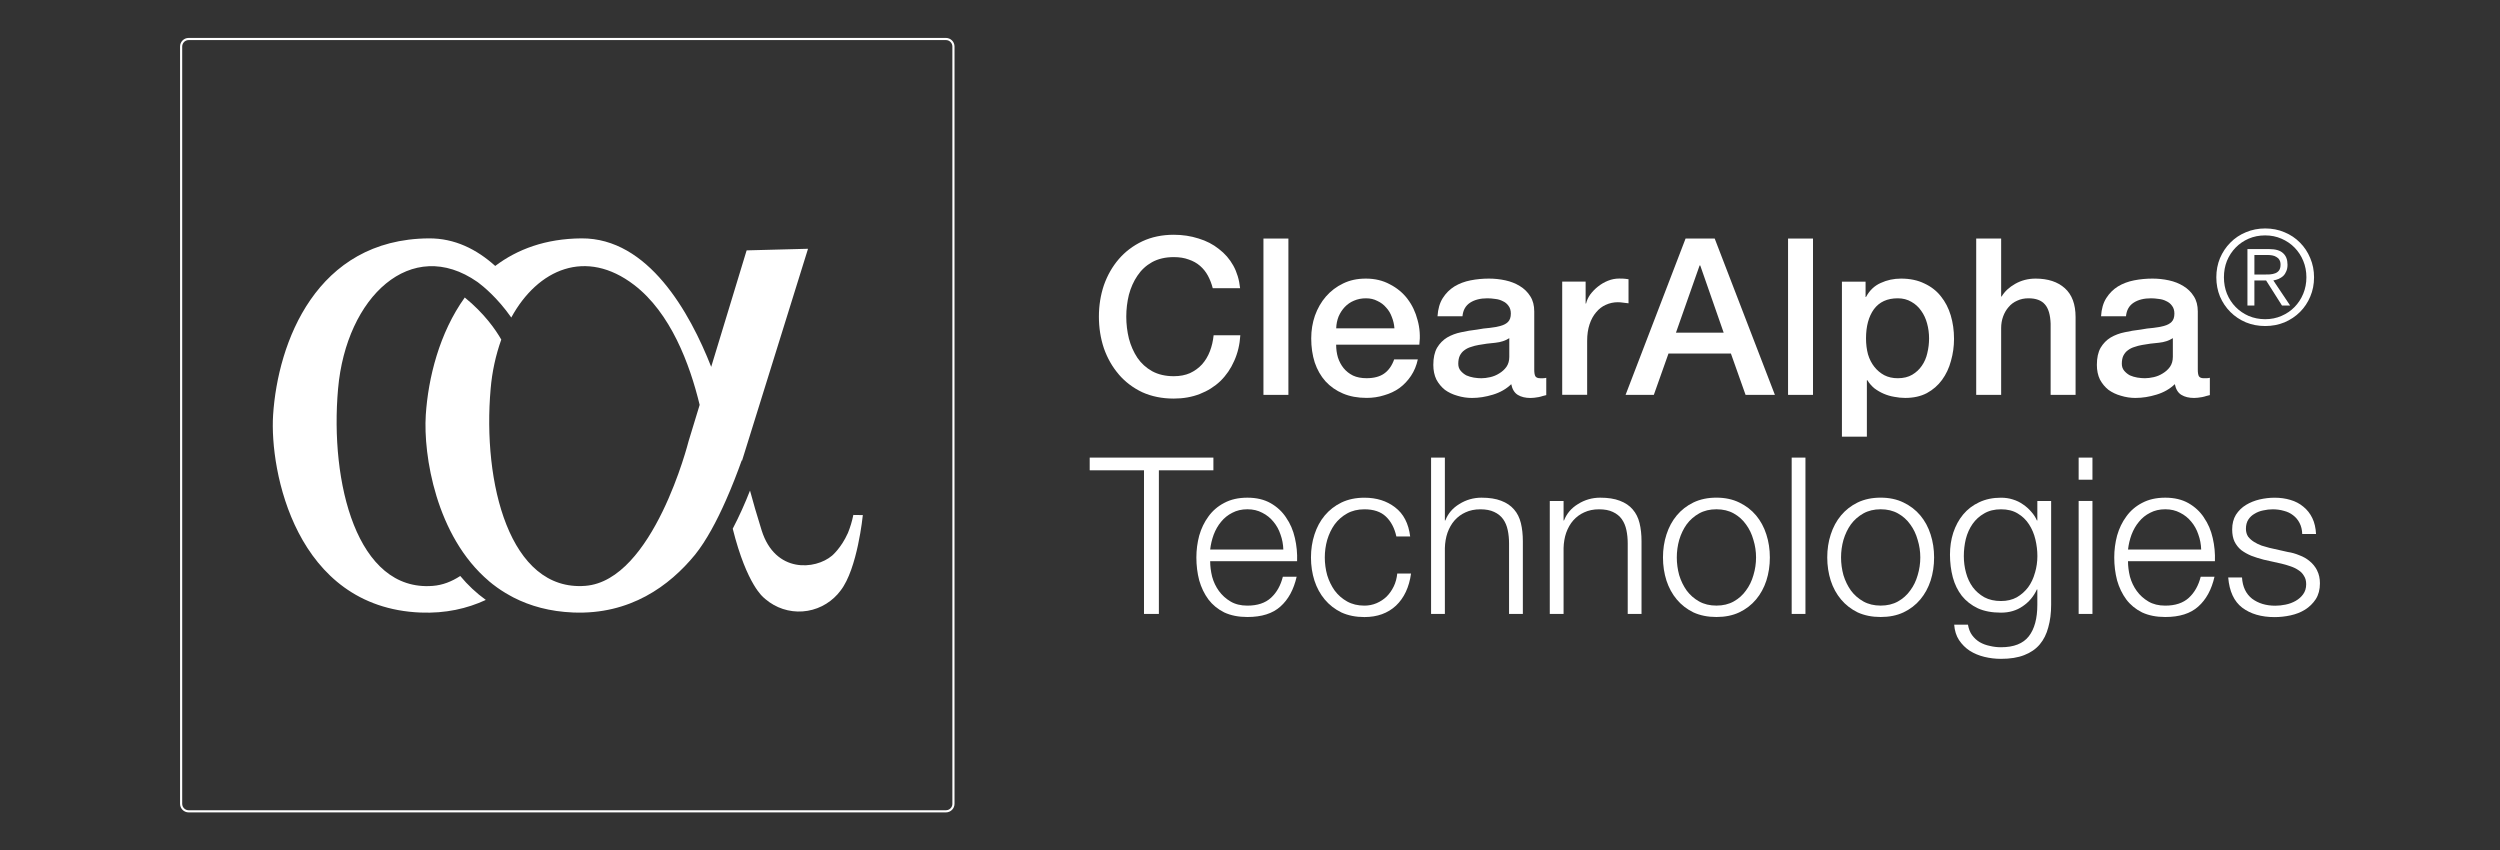 <?xml version="1.0" encoding="UTF-8"?> <svg xmlns="http://www.w3.org/2000/svg" id="Layer_1" data-name="Layer 1" viewBox="0 0 1000 340.13"><rect x="0" y="0" width="1000" height="340.13" fill="#333333" stroke="none"/><defs><style> .cls-1 { fill: #fff; } </style></defs><path class="cls-1" d="M378.37,15.17H75.46c-1.9,0-3.44,1.54-3.44,3.44v302.91c0,1.9,1.54,3.44,3.44,3.44h302.91c1.9,0,3.44-1.54,3.44-3.44V18.61c0-1.9-1.54-3.44-3.44-3.44ZM380.96,321.52c0,1.42-1.16,2.58-2.58,2.58H75.46c-1.42,0-2.58-1.16-2.58-2.58V18.61c0-1.42,1.16-2.58,2.58-2.58h302.91c1.42,0,2.58,1.16,2.58,2.58v302.91Z"></path><path class="cls-1" d="M339.13,213.27c-2.67,5.96-6.31,8.99-6.31,8.99-6.69,5.68-22.73,7.14-28.16-10.1-1.94-6.17-3.48-11.55-4.66-15.93-2.03,5.21-4.33,10.3-6.91,15.25,5.69,22.77,12.48,27.64,12.48,27.64l.62.55c4.14,3.52,9.47,5.28,14.87,4.89,5.4-.38,10.44-2.88,14.04-6.95l1.1-1.35c6.81-8.65,8.93-30.23,8.93-30.23l-3.8-.05c-.5,2.5-1.24,4.94-2.2,7.3Z"></path><path class="cls-1" d="M296.8,184.33l1.2-3.85,25.21-80.97-24.56.64-14.17,46.59c-8.54-21.75-25.17-51.57-51.89-51.39-14.34.1-25.66,4.35-34.5,11.03-7.42-6.69-16.23-11.1-26.55-11.03-45.11.31-60.43,41.72-62.3,70.68-1.42,22.19,8.94,76.95,58.95,78.99,10.04.41,18.71-1.6,26.14-5.05-3.8-2.74-7.23-5.96-10.23-9.58-3.4,2.23-7.08,3.68-11.04,3.97-30.32,2.33-41.17-41.27-37.83-78.88,3.27-36.85,29.32-61.15,55.74-42.7.16.11.32.24.48.36,1.69,1.27,7.48,5.89,13.04,13.84v.06c10.68-19.54,29.94-27.78,49.15-13.08,14.62,11.19,22.27,31.63,26.22,47.99l-4.45,14.61s-14.02,55.68-41.3,57.78c-30.32,2.33-41.18-41.26-37.85-78.87.57-6.71,2-13.31,4.25-19.64-2.24-3.93-6.78-10.47-14.6-16.83-10.17,14.16-14.65,32.23-15.6,47.03-1.01,15.88,4.01,48.44,25.28,66.42-.08-.07-.17-.14-.26-.21l.36.31c.51.43,1.03.86,1.56,1.27h.02c.42.33.85.65,1.28.96l.27.2c.38.27.77.54,1.16.8.15.1.29.2.44.3,1.12.74,2.29,1.44,3.49,2.1.48.27.96.54,1.46.8,6.72,3.45,14.6,5.64,23.87,6.02,22.78.93,38.52-10.59,48.8-23.14,4.52-5.64,8.71-13.54,12.32-21.73,2.41-5.43,4.55-10.98,6.37-16.07.02.08.04.16.06.26Z"></path><path class="cls-1" d="M605.63,203.8c-1.29-1.52-3.01-2.69-5.17-3.5-2.1-.82-4.73-1.23-7.88-1.23s-6.16.85-8.84,2.54c-2.69,1.63-4.55,3.82-5.61,6.57h-.18v-25.13h-5.52v62.53h5.52v-26.36c.06-2.22.41-4.26,1.05-6.13.7-1.93,1.63-3.56,2.8-4.9,1.23-1.4,2.69-2.48,4.38-3.24,1.75-.82,3.74-1.23,5.96-1.23s4.06.35,5.52,1.05c1.52.7,2.71,1.66,3.59,2.89.88,1.23,1.49,2.69,1.84,4.38.35,1.63.53,3.42.53,5.34v28.2h5.52v-29.07c0-2.69-.26-5.11-.79-7.27-.53-2.16-1.43-3.97-2.71-5.43Z"></path><path class="cls-1" d="M447.53,149.8c2.57,2.98,5.69,5.34,9.37,7.09,3.74,1.69,7.94,2.54,12.61,2.54,3.8,0,7.27-.61,10.42-1.84,3.15-1.23,5.9-2.95,8.23-5.17,2.33-2.28,4.17-4.96,5.52-8.06,1.4-3.09,2.22-6.51,2.45-10.25h-10.68c-.23,2.28-.73,4.41-1.49,6.39-.76,1.98-1.81,3.74-3.15,5.25-1.34,1.46-2.95,2.63-4.82,3.5-1.87.82-4.03,1.23-6.48,1.23-3.33,0-6.22-.67-8.67-2.01-2.39-1.34-4.35-3.12-5.87-5.34-1.52-2.28-2.65-4.85-3.41-7.71-.7-2.86-1.05-5.78-1.05-8.76s.35-5.9,1.05-8.76c.76-2.86,1.9-5.4,3.41-7.62,1.52-2.28,3.47-4.09,5.87-5.43,2.45-1.34,5.34-2.01,8.67-2.01,2.28,0,4.26.32,5.96.96,1.75.58,3.27,1.43,4.55,2.54,1.28,1.11,2.33,2.42,3.15,3.94.82,1.52,1.46,3.18,1.93,4.99h10.94c-.35-3.39-1.26-6.39-2.71-9.02-1.46-2.63-3.39-4.85-5.78-6.66-2.33-1.87-5.05-3.27-8.14-4.2-3.1-.99-6.39-1.49-9.9-1.49-4.67,0-8.87.88-12.61,2.63-3.68,1.75-6.8,4.12-9.37,7.09-2.57,2.98-4.55,6.45-5.96,10.42-1.34,3.97-2.01,8.17-2.01,12.61s.67,8.73,2.01,12.7c1.4,3.97,3.39,7.44,5.96,10.42Z"></path><rect class="cls-1" x="505.38" y="95.42" width="9.98" height="62.53"></rect><path class="cls-1" d="M634.86,136.4c0-2.51.32-4.73.96-6.66s1.52-3.53,2.63-4.82c1.11-1.34,2.39-2.34,3.85-2.98,1.52-.7,3.12-1.05,4.82-1.05.7,0,1.4.06,2.1.17.76.06,1.49.15,2.19.26v-9.63c-.47-.06-.94-.12-1.4-.18-.41-.06-1.2-.09-2.36-.09-1.52,0-3.01.29-4.47.88-1.46.58-2.8,1.37-4.03,2.36-1.17.93-2.19,1.99-3.06,3.15-.82,1.17-1.37,2.36-1.66,3.59h-.18v-8.76h-9.37v45.27h9.98v-21.54Z"></path><path class="cls-1" d="M514.46,207.04c-1.58-2.39-3.65-4.32-6.22-5.78-2.57-1.46-5.66-2.19-9.28-2.19s-6.66.7-9.28,2.1c-2.57,1.34-4.67,3.15-6.31,5.43-1.63,2.22-2.86,4.76-3.68,7.62-.76,2.86-1.14,5.78-1.14,8.76,0,3.21.38,6.28,1.14,9.19.82,2.86,2.04,5.4,3.68,7.62,1.64,2.16,3.74,3.88,6.31,5.17,2.63,1.23,5.72,1.84,9.28,1.84,5.72,0,10.13-1.4,13.22-4.2,3.15-2.8,5.31-6.77,6.48-11.91h-5.52c-.88,3.5-2.45,6.31-4.73,8.41-2.28,2.1-5.43,3.15-9.46,3.15-2.63,0-4.88-.55-6.74-1.66-1.87-1.11-3.41-2.51-4.64-4.2-1.22-1.69-2.13-3.59-2.71-5.69-.53-2.16-.79-4.23-.79-6.22h34.77c.12-3.15-.18-6.25-.88-9.28-.7-3.09-1.87-5.81-3.5-8.14ZM484.07,219.82c.23-2.04.7-4.03,1.4-5.95.76-1.99,1.75-3.71,2.98-5.17,1.23-1.52,2.72-2.71,4.47-3.59,1.75-.93,3.77-1.4,6.04-1.4s4.2.47,5.96,1.4c1.75.88,3.24,2.07,4.47,3.59,1.22,1.46,2.16,3.15,2.8,5.08.7,1.93,1.08,3.94,1.14,6.04h-29.25Z"></path><path class="cls-1" d="M557.51,234.54c-.76,1.58-1.72,2.95-2.89,4.12-1.17,1.11-2.51,1.98-4.03,2.63-1.52.64-3.12.96-4.82.96-2.63,0-4.93-.55-6.92-1.66-1.98-1.11-3.65-2.57-4.99-4.38-1.28-1.81-2.28-3.85-2.98-6.13-.64-2.34-.96-4.7-.96-7.09s.32-4.73.96-7.01c.7-2.34,1.69-4.41,2.98-6.22,1.34-1.81,3.01-3.27,4.99-4.38,1.99-1.11,4.29-1.66,6.92-1.66,3.68,0,6.54.96,8.58,2.89,2.04,1.93,3.45,4.58,4.2,7.97h5.52c-.64-5.2-2.66-9.08-6.04-11.65-3.33-2.57-7.41-3.85-12.26-3.85-3.45,0-6.51.64-9.2,1.93-2.63,1.28-4.84,3.01-6.66,5.17-1.81,2.16-3.18,4.7-4.12,7.62-.93,2.86-1.4,5.93-1.4,9.2s.47,6.36,1.4,9.28c.94,2.86,2.31,5.37,4.12,7.53,1.81,2.16,4.03,3.88,6.66,5.17,2.69,1.23,5.75,1.84,9.2,1.84,5.14,0,9.34-1.52,12.61-4.55,3.27-3.09,5.28-7.39,6.04-12.87h-5.52c-.18,1.87-.64,3.59-1.4,5.17Z"></path><polygon class="cls-1" points="485.36 183.04 435.88 183.04 435.88 188.12 457.6 188.12 457.6 245.57 463.55 245.57 463.55 188.12 485.36 188.12 485.36 183.04"></polygon><path class="cls-1" d="M616.07,151.29c-.94,0-1.58-.26-1.93-.79-.29-.53-.44-1.4-.44-2.63v-23.29c0-2.39-.52-4.41-1.57-6.04-1.05-1.69-2.45-3.07-4.2-4.12-1.69-1.05-3.62-1.81-5.78-2.28-2.16-.47-4.35-.7-6.57-.7-2.51,0-4.96.23-7.35.7s-4.55,1.28-6.48,2.45c-1.87,1.17-3.41,2.71-4.64,4.64-1.22,1.93-1.92,4.35-2.1,7.27h9.98c.23-2.45,1.26-4.26,3.06-5.43,1.81-1.17,4.12-1.75,6.92-1.75.99,0,2.04.09,3.15.26,1.11.12,2.1.41,2.98.88.94.41,1.69,1.02,2.28,1.84.64.82.96,1.87.96,3.15,0,1.46-.38,2.57-1.14,3.33-.7.7-1.69,1.23-2.98,1.58-1.22.35-2.65.61-4.29.79-1.63.12-3.36.35-5.17.7-2.1.23-4.2.58-6.3,1.05-2.04.41-3.91,1.11-5.61,2.1-1.63.99-2.98,2.36-4.03,4.12-.99,1.75-1.49,4.03-1.49,6.83,0,2.22.41,4.17,1.23,5.87.88,1.63,2.02,3.01,3.41,4.12,1.46,1.05,3.12,1.84,4.99,2.36,1.87.58,3.82.88,5.87.88,2.69,0,5.46-.44,8.32-1.31,2.92-.88,5.37-2.28,7.35-4.2.41,2.04,1.29,3.47,2.63,4.29,1.34.82,3.04,1.23,5.08,1.23.41,0,.9-.03,1.49-.09.59-.06,1.17-.15,1.75-.26.59-.12,1.14-.26,1.66-.44.58-.12,1.05-.23,1.4-.35v-6.92c-.53.12-.99.17-1.4.17h-1.05ZM603.72,142.71c0,1.58-.38,2.92-1.14,4.03-.76,1.05-1.72,1.93-2.89,2.63-1.11.7-2.31,1.2-3.59,1.49-1.28.29-2.48.44-3.59.44-.88,0-1.87-.09-2.98-.26-1.05-.18-2.04-.47-2.98-.88-.87-.47-1.63-1.08-2.28-1.84s-.96-1.69-.96-2.8c0-1.28.2-2.36.61-3.24.47-.93,1.08-1.66,1.84-2.19.76-.58,1.63-1.02,2.63-1.31.99-.35,2.02-.61,3.06-.79,2.22-.41,4.44-.7,6.66-.88,2.22-.23,4.09-.85,5.61-1.84v7.44Z"></path><path class="cls-1" d="M563.03,119.59c-1.87-2.45-4.23-4.41-7.09-5.87-2.8-1.52-5.98-2.28-9.55-2.28s-6.42.64-9.11,1.93c-2.69,1.28-4.99,3.04-6.92,5.25-1.87,2.16-3.33,4.7-4.38,7.62-.99,2.86-1.49,5.9-1.49,9.11,0,3.5.47,6.71,1.4,9.63.99,2.92,2.42,5.43,4.29,7.53,1.93,2.1,4.26,3.74,7.01,4.9,2.74,1.17,5.9,1.75,9.46,1.75,2.45,0,4.79-.35,7-1.05,2.28-.64,4.32-1.61,6.13-2.89,1.81-1.34,3.36-2.98,4.64-4.9,1.28-1.93,2.19-4.12,2.71-6.57h-9.46c-.88,2.51-2.22,4.41-4.03,5.69-1.75,1.23-4.09,1.84-7,1.84-2.1,0-3.91-.35-5.43-1.05-1.52-.76-2.77-1.75-3.77-2.98-.99-1.23-1.75-2.66-2.28-4.29-.47-1.63-.7-3.33-.7-5.08h33.28c.41-3.39.18-6.66-.7-9.81-.82-3.21-2.16-6.04-4.03-8.49ZM534.48,131.32c.06-1.69.38-3.27.96-4.73.64-1.46,1.46-2.71,2.45-3.77,1.05-1.11,2.28-1.96,3.68-2.54,1.46-.64,3.06-.96,4.82-.96s3.21.35,4.55,1.05c1.4.64,2.57,1.52,3.5,2.63.99,1.05,1.75,2.31,2.28,3.77.59,1.46.94,2.98,1.05,4.55h-23.29Z"></path><rect class="cls-1" x="715.22" y="95.42" width="9.98" height="62.53"></rect><path class="cls-1" d="M881.6,207.04c-1.58-2.39-3.65-4.32-6.22-5.78-2.57-1.46-5.66-2.19-9.28-2.19s-6.65.7-9.28,2.1c-2.57,1.34-4.67,3.15-6.3,5.43-1.64,2.22-2.86,4.76-3.68,7.62-.76,2.86-1.14,5.78-1.14,8.76,0,3.21.38,6.28,1.14,9.19.82,2.86,2.04,5.4,3.68,7.62,1.63,2.16,3.73,3.88,6.3,5.17,2.63,1.23,5.72,1.84,9.28,1.84,5.72,0,10.13-1.4,13.22-4.2,3.15-2.8,5.31-6.77,6.48-11.91h-5.52c-.88,3.5-2.45,6.31-4.73,8.41-2.28,2.1-5.43,3.15-9.46,3.15-2.63,0-4.87-.55-6.74-1.66-1.87-1.11-3.42-2.51-4.64-4.2-1.23-1.69-2.13-3.59-2.72-5.69-.53-2.16-.79-4.23-.79-6.22h34.77c.12-3.15-.18-6.25-.88-9.28-.7-3.09-1.87-5.81-3.5-8.14ZM851.21,219.82c.23-2.04.7-4.03,1.4-5.95.76-1.99,1.75-3.71,2.98-5.17,1.22-1.52,2.71-2.71,4.47-3.59,1.75-.93,3.77-1.4,6.04-1.4s4.2.47,5.96,1.4c1.75.88,3.24,2.07,4.47,3.59,1.23,1.46,2.16,3.15,2.8,5.08.7,1.93,1.08,3.94,1.14,6.04h-29.25Z"></path><path class="cls-1" d="M653.11,203.8c-1.29-1.52-3.01-2.69-5.17-3.5-2.1-.82-4.73-1.23-7.88-1.23s-6.16.85-8.84,2.54c-2.69,1.63-4.55,3.82-5.61,6.57h-.18v-7.79h-5.52v45.19h5.52v-26.36c.06-2.22.41-4.26,1.05-6.13.7-1.93,1.63-3.56,2.8-4.9,1.23-1.4,2.69-2.48,4.38-3.24,1.75-.82,3.74-1.23,5.96-1.23s4.06.35,5.51,1.05c1.52.7,2.72,1.66,3.59,2.89.87,1.23,1.49,2.69,1.84,4.38.35,1.63.53,3.42.53,5.34v28.2h5.52v-29.07c0-2.69-.26-5.11-.79-7.27-.53-2.16-1.43-3.97-2.71-5.43Z"></path><rect class="cls-1" x="831.46" y="183.04" width="5.52" height="8.84"></rect><path class="cls-1" d="M854.26,159.17c2.69,0,5.46-.44,8.32-1.31,2.92-.88,5.37-2.28,7.35-4.2.41,2.04,1.28,3.47,2.63,4.29,1.34.82,3.04,1.23,5.08,1.23.41,0,.91-.03,1.49-.09.59-.06,1.17-.15,1.75-.26.58-.12,1.14-.26,1.66-.44.59-.12,1.05-.23,1.4-.35v-6.92c-.53.12-.99.17-1.4.17h-1.05c-.94,0-1.58-.26-1.93-.79-.29-.53-.44-1.4-.44-2.63v-23.29c0-2.39-.53-4.41-1.58-6.04-1.05-1.69-2.45-3.07-4.2-4.12-1.69-1.05-3.62-1.81-5.78-2.28-2.16-.47-4.35-.7-6.57-.7-2.51,0-4.96.23-7.35.7-2.39.47-4.55,1.28-6.48,2.45-1.87,1.17-3.41,2.71-4.64,4.64-1.23,1.93-1.92,4.35-2.1,7.27h9.98c.23-2.45,1.26-4.26,3.07-5.43,1.81-1.17,4.12-1.75,6.92-1.75.99,0,2.04.09,3.15.26,1.11.12,2.1.41,2.98.88.93.41,1.69,1.02,2.28,1.84.64.82.96,1.87.96,3.15,0,1.46-.38,2.57-1.14,3.33-.7.7-1.69,1.23-2.98,1.58-1.23.35-2.66.61-4.29.79-1.63.12-3.36.35-5.17.7-2.1.23-4.2.58-6.3,1.05-2.04.41-3.91,1.11-5.61,2.1-1.64.99-2.98,2.36-4.03,4.12-.99,1.75-1.49,4.03-1.49,6.83,0,2.22.41,4.17,1.23,5.87.88,1.63,2.01,3.01,3.41,4.12,1.46,1.05,3.12,1.84,4.99,2.36,1.87.58,3.82.88,5.87.88ZM849.35,142.27c.47-.93,1.08-1.66,1.84-2.19.76-.58,1.64-1.02,2.63-1.31.99-.35,2.01-.61,3.06-.79,2.22-.41,4.44-.7,6.66-.88,2.22-.23,4.08-.85,5.6-1.84v7.44c0,1.58-.38,2.92-1.14,4.03-.76,1.05-1.72,1.93-2.89,2.63-1.11.7-2.31,1.2-3.59,1.49-1.28.29-2.48.44-3.59.44-.88,0-1.87-.09-2.98-.26-1.05-.18-2.04-.47-2.98-.88-.88-.47-1.63-1.08-2.28-1.84-.64-.76-.96-1.69-.96-2.8,0-1.28.2-2.36.61-3.24Z"></path><path class="cls-1" d="M926.84,228.14c-.76-1.46-1.75-2.69-2.98-3.68-1.17-.99-2.54-1.78-4.12-2.36-1.52-.64-3.07-1.08-4.64-1.31l-7.36-1.66c-.93-.23-1.96-.53-3.06-.88-1.11-.41-2.13-.9-3.06-1.49-.94-.58-1.72-1.28-2.37-2.1-.58-.88-.88-1.93-.88-3.15,0-1.46.32-2.69.96-3.68.64-.99,1.49-1.78,2.54-2.36,1.05-.64,2.19-1.08,3.42-1.31,1.28-.29,2.54-.44,3.77-.44,1.58,0,3.06.2,4.47.61,1.4.35,2.63.93,3.68,1.75,1.11.82,1.98,1.87,2.63,3.15.64,1.23.99,2.69,1.05,4.38h5.52c-.12-2.45-.61-4.58-1.49-6.39-.87-1.81-2.07-3.33-3.59-4.55-1.46-1.23-3.18-2.13-5.17-2.71-1.92-.58-4.03-.88-6.3-.88-1.99,0-4,.23-6.04.7-1.98.47-3.79,1.2-5.43,2.19-1.63.99-2.98,2.31-4.03,3.94-.99,1.63-1.49,3.59-1.49,5.87,0,1.93.32,3.56.96,4.9.64,1.28,1.52,2.39,2.63,3.33,1.17.88,2.51,1.63,4.03,2.28,1.52.58,3.18,1.11,4.99,1.58l7.09,1.58c1.23.29,2.42.64,3.59,1.05,1.23.41,2.31.93,3.24,1.58.93.58,1.66,1.34,2.19,2.28.59.88.88,1.99.88,3.33,0,1.58-.41,2.92-1.23,4.03-.76,1.05-1.75,1.93-2.98,2.63-1.23.7-2.57,1.2-4.03,1.49-1.4.29-2.77.44-4.12.44-3.68,0-6.77-.93-9.28-2.8-2.45-1.93-3.8-4.76-4.03-8.49h-5.52c.47,5.55,2.33,9.57,5.61,12.08,3.33,2.51,7.65,3.77,12.96,3.77,2.1,0,4.23-.23,6.39-.7,2.16-.47,4.09-1.23,5.78-2.28,1.75-1.11,3.18-2.51,4.29-4.2,1.11-1.75,1.66-3.85,1.66-6.31,0-1.99-.38-3.71-1.14-5.17Z"></path><path class="cls-1" d="M898.35,128.94c2.38.98,4.96,1.47,7.73,1.47s5.34-.49,7.72-1.47c2.38-1.02,4.45-2.4,6.2-4.15,1.75-1.75,3.12-3.8,4.1-6.15,1.02-2.38,1.52-4.96,1.52-7.72s-.51-5.29-1.52-7.67c-.98-2.38-2.35-4.45-4.1-6.2-1.75-1.79-3.82-3.17-6.2-4.15-2.38-1.02-4.96-1.52-7.72-1.52s-5.34.51-7.73,1.52c-2.38.98-4.45,2.36-6.2,4.15-1.75,1.75-3.13,3.82-4.15,6.2-.98,2.38-1.47,4.94-1.47,7.67s.49,5.34,1.47,7.72c1.02,2.35,2.4,4.4,4.15,6.15,1.75,1.75,3.82,3.14,6.2,4.15ZM889.57,110.92c0-2.35.4-4.54,1.21-6.57.84-2.03,2-3.8,3.47-5.31,1.47-1.51,3.21-2.7,5.2-3.57,2.03-.88,4.24-1.31,6.62-1.31s4.52.44,6.51,1.31c2.03.88,3.78,2.07,5.25,3.57,1.47,1.51,2.63,3.27,3.47,5.31.84,2.03,1.26,4.22,1.26,6.57s-.42,4.54-1.26,6.57c-.84,2.03-2,3.8-3.47,5.31-1.47,1.51-3.22,2.7-5.25,3.57-2,.88-4.17,1.31-6.51,1.31s-4.59-.44-6.62-1.31c-2-.88-3.73-2.07-5.2-3.57-1.47-1.51-2.63-3.27-3.47-5.31-.81-2.03-1.21-4.22-1.21-6.57Z"></path><path class="cls-1" d="M901.76,112.18h4.68l6.36,10.04h3.26l-6.72-10.04c.77-.14,1.49-.35,2.15-.63.7-.32,1.31-.72,1.84-1.21.53-.53.93-1.16,1.21-1.89.32-.74.47-1.59.47-2.57,0-2.03-.6-3.57-1.79-4.62-1.16-1.09-3.01-1.63-5.57-1.63h-8.67v22.59h2.78v-10.04ZM901.76,101.99h5.1c.7,0,1.37.05,2,.16.63.1,1.19.32,1.68.63.52.28.93.67,1.21,1.16.32.49.47,1.14.47,1.94,0,.95-.19,1.7-.58,2.26-.38.53-.89.91-1.52,1.16-.63.25-1.37.4-2.21.47-.81.04-1.63.05-2.47.05h-3.68v-7.83Z"></path><rect class="cls-1" x="831.46" y="200.38" width="5.52" height="45.19"></rect><rect class="cls-1" x="716.67" y="183.04" width="5.51" height="62.53"></rect><path class="cls-1" d="M674.23,95.42l-24,62.53h11.3l5.87-16.55h24.96l5.87,16.55h11.73l-24.08-62.53h-11.65ZM670.38,133.07l9.46-26.88h.26l9.37,26.88h-19.09Z"></path><path class="cls-1" d="M814.22,111.44c-2.98,0-5.69.7-8.15,2.1-2.39,1.34-4.2,3.04-5.43,5.08h-.18v-23.21h-9.98v62.53h9.98v-26.71c0-1.63.26-3.18.79-4.64.53-1.46,1.26-2.71,2.19-3.77.93-1.11,2.07-1.96,3.41-2.54,1.34-.64,2.86-.96,4.55-.96,2.98,0,5.17.82,6.57,2.45,1.4,1.58,2.16,4.15,2.28,7.71v28.46h9.98v-31.09c0-5.14-1.43-8.99-4.29-11.56-2.86-2.57-6.77-3.85-11.73-3.85Z"></path><path class="cls-1" d="M702.42,206.16c-1.81-2.16-4.06-3.88-6.74-5.17-2.63-1.28-5.66-1.93-9.11-1.93s-6.51.64-9.2,1.93c-2.63,1.28-4.85,3.01-6.66,5.17-1.81,2.16-3.18,4.7-4.12,7.62-.93,2.86-1.4,5.93-1.4,9.2s.47,6.36,1.4,9.28c.94,2.86,2.31,5.37,4.12,7.53,1.81,2.16,4.03,3.88,6.66,5.17,2.69,1.23,5.75,1.84,9.2,1.84s6.48-.61,9.11-1.84c2.69-1.28,4.93-3.01,6.74-5.17,1.81-2.16,3.18-4.67,4.12-7.53.94-2.92,1.4-6.01,1.4-9.28s-.47-6.33-1.4-9.2c-.93-2.92-2.31-5.46-4.12-7.62ZM701.37,230.07c-.64,2.28-1.63,4.32-2.98,6.13-1.28,1.81-2.92,3.27-4.9,4.38-1.98,1.11-4.29,1.66-6.92,1.66s-4.94-.55-6.92-1.66c-1.98-1.11-3.65-2.57-4.99-4.38-1.28-1.81-2.28-3.85-2.98-6.13-.64-2.34-.96-4.7-.96-7.09s.32-4.73.96-7.01c.7-2.34,1.69-4.41,2.98-6.22,1.34-1.81,3.01-3.27,4.99-4.38,1.98-1.11,4.29-1.66,6.92-1.66s4.93.55,6.92,1.66c1.98,1.11,3.62,2.57,4.9,4.38,1.34,1.81,2.33,3.88,2.98,6.22.7,2.28,1.05,4.61,1.05,7.01s-.35,4.76-1.05,7.09Z"></path><path class="cls-1" d="M814.94,208.18h-.18c-.53-1.23-1.28-2.39-2.28-3.5-.94-1.11-2.02-2.07-3.24-2.89-1.22-.88-2.6-1.55-4.12-2.01-1.46-.47-3.04-.7-4.73-.7-3.27,0-6.19.61-8.76,1.84-2.51,1.17-4.64,2.8-6.39,4.9-1.69,2.04-3.01,4.47-3.94,7.27-.88,2.74-1.31,5.66-1.31,8.76s.38,6.25,1.14,9.11c.76,2.8,1.96,5.25,3.59,7.36,1.69,2.1,3.82,3.77,6.39,4.99,2.57,1.17,5.66,1.75,9.28,1.75,3.33,0,6.22-.85,8.67-2.54,2.51-1.69,4.41-3.94,5.69-6.74h.18v6.13c0,5.49-1.14,9.69-3.41,12.61-2.28,2.92-5.98,4.38-11.12,4.38-1.52,0-3-.17-4.47-.53-1.46-.29-2.8-.79-4.03-1.49-1.17-.7-2.19-1.63-3.06-2.8-.82-1.11-1.37-2.51-1.66-4.2h-5.51c.18,2.39.82,4.44,1.92,6.13,1.17,1.75,2.6,3.18,4.29,4.29,1.75,1.11,3.71,1.93,5.87,2.45,2.16.53,4.38.79,6.65.79,3.68,0,6.77-.5,9.28-1.49,2.57-.99,4.64-2.42,6.22-4.29,1.58-1.87,2.71-4.15,3.41-6.83.76-2.69,1.14-5.69,1.14-9.02v-41.51h-5.52v7.79ZM813.98,229.11c-.58,2.16-1.49,4.09-2.71,5.78-1.23,1.63-2.74,2.98-4.55,4.03-1.81.99-3.91,1.49-6.31,1.49-2.57,0-4.79-.5-6.65-1.49-1.87-1.05-3.41-2.39-4.64-4.03-1.23-1.69-2.13-3.62-2.71-5.78-.59-2.16-.88-4.38-.88-6.66s.26-4.61.79-6.83c.58-2.28,1.49-4.29,2.71-6.04,1.23-1.75,2.77-3.15,4.64-4.2,1.87-1.11,4.12-1.66,6.74-1.66s4.85.55,6.66,1.66c1.87,1.11,3.39,2.57,4.55,4.38,1.17,1.81,2.02,3.82,2.54,6.04.53,2.22.79,4.44.79,6.66s-.32,4.5-.96,6.66Z"></path><path class="cls-1" d="M781.61,135.53c0-3.33-.44-6.45-1.31-9.37-.88-2.92-2.19-5.46-3.94-7.62-1.75-2.22-3.97-3.94-6.66-5.17-2.63-1.28-5.72-1.93-9.28-1.93-2.92,0-5.63.58-8.14,1.75-2.51,1.11-4.47,2.98-5.87,5.6h-.18v-6.13h-9.46v62h9.98v-22.59h.18c.76,1.23,1.69,2.31,2.8,3.24,1.17.88,2.42,1.61,3.77,2.19,1.34.58,2.74.99,4.2,1.23,1.46.29,2.92.44,4.38.44,3.33,0,6.22-.64,8.67-1.93,2.45-1.34,4.47-3.09,6.04-5.25,1.63-2.22,2.83-4.76,3.59-7.62.82-2.86,1.23-5.81,1.23-8.84ZM770.93,141.22c-.41,1.87-1.14,3.56-2.19,5.08-.99,1.46-2.28,2.66-3.85,3.59-1.57.93-3.5,1.4-5.78,1.4-2.04,0-3.86-.41-5.43-1.23-1.52-.82-2.83-1.93-3.94-3.33-1.11-1.4-1.96-3.06-2.54-4.99-.53-1.98-.79-4.12-.79-6.39,0-4.85,1.05-8.73,3.15-11.65,2.16-2.92,5.34-4.38,9.55-4.38,2.04,0,3.85.47,5.43,1.4,1.58.88,2.89,2.07,3.94,3.59,1.05,1.46,1.84,3.15,2.36,5.08.53,1.93.79,3.91.79,5.95s-.23,3.94-.7,5.87Z"></path><path class="cls-1" d="M768.12,206.16c-1.81-2.16-4.06-3.88-6.74-5.17-2.63-1.28-5.66-1.93-9.11-1.93s-6.51.64-9.2,1.93c-2.63,1.28-4.84,3.01-6.65,5.17s-3.18,4.7-4.12,7.62c-.94,2.86-1.4,5.93-1.4,9.2s.47,6.36,1.4,9.28c.93,2.86,2.31,5.37,4.12,7.53,1.81,2.16,4.03,3.88,6.65,5.17,2.69,1.23,5.75,1.84,9.2,1.84s6.48-.61,9.11-1.84c2.69-1.28,4.94-3.01,6.74-5.17,1.81-2.16,3.18-4.67,4.12-7.53.94-2.92,1.4-6.01,1.4-9.28s-.47-6.33-1.4-9.2c-.93-2.92-2.31-5.46-4.12-7.62ZM767.07,230.07c-.64,2.28-1.63,4.32-2.98,6.13-1.29,1.81-2.92,3.27-4.9,4.38-1.98,1.11-4.29,1.66-6.92,1.66s-4.93-.55-6.92-1.66c-1.98-1.11-3.65-2.57-4.99-4.38-1.28-1.81-2.28-3.85-2.98-6.13-.64-2.34-.96-4.7-.96-7.09s.32-4.73.96-7.01c.7-2.34,1.69-4.41,2.98-6.22,1.34-1.81,3.01-3.27,4.99-4.38,1.98-1.11,4.29-1.66,6.92-1.66s4.94.55,6.92,1.66c1.98,1.11,3.62,2.57,4.9,4.38,1.34,1.81,2.33,3.88,2.98,6.22.7,2.28,1.05,4.61,1.05,7.01s-.35,4.76-1.05,7.09Z"></path></svg> 